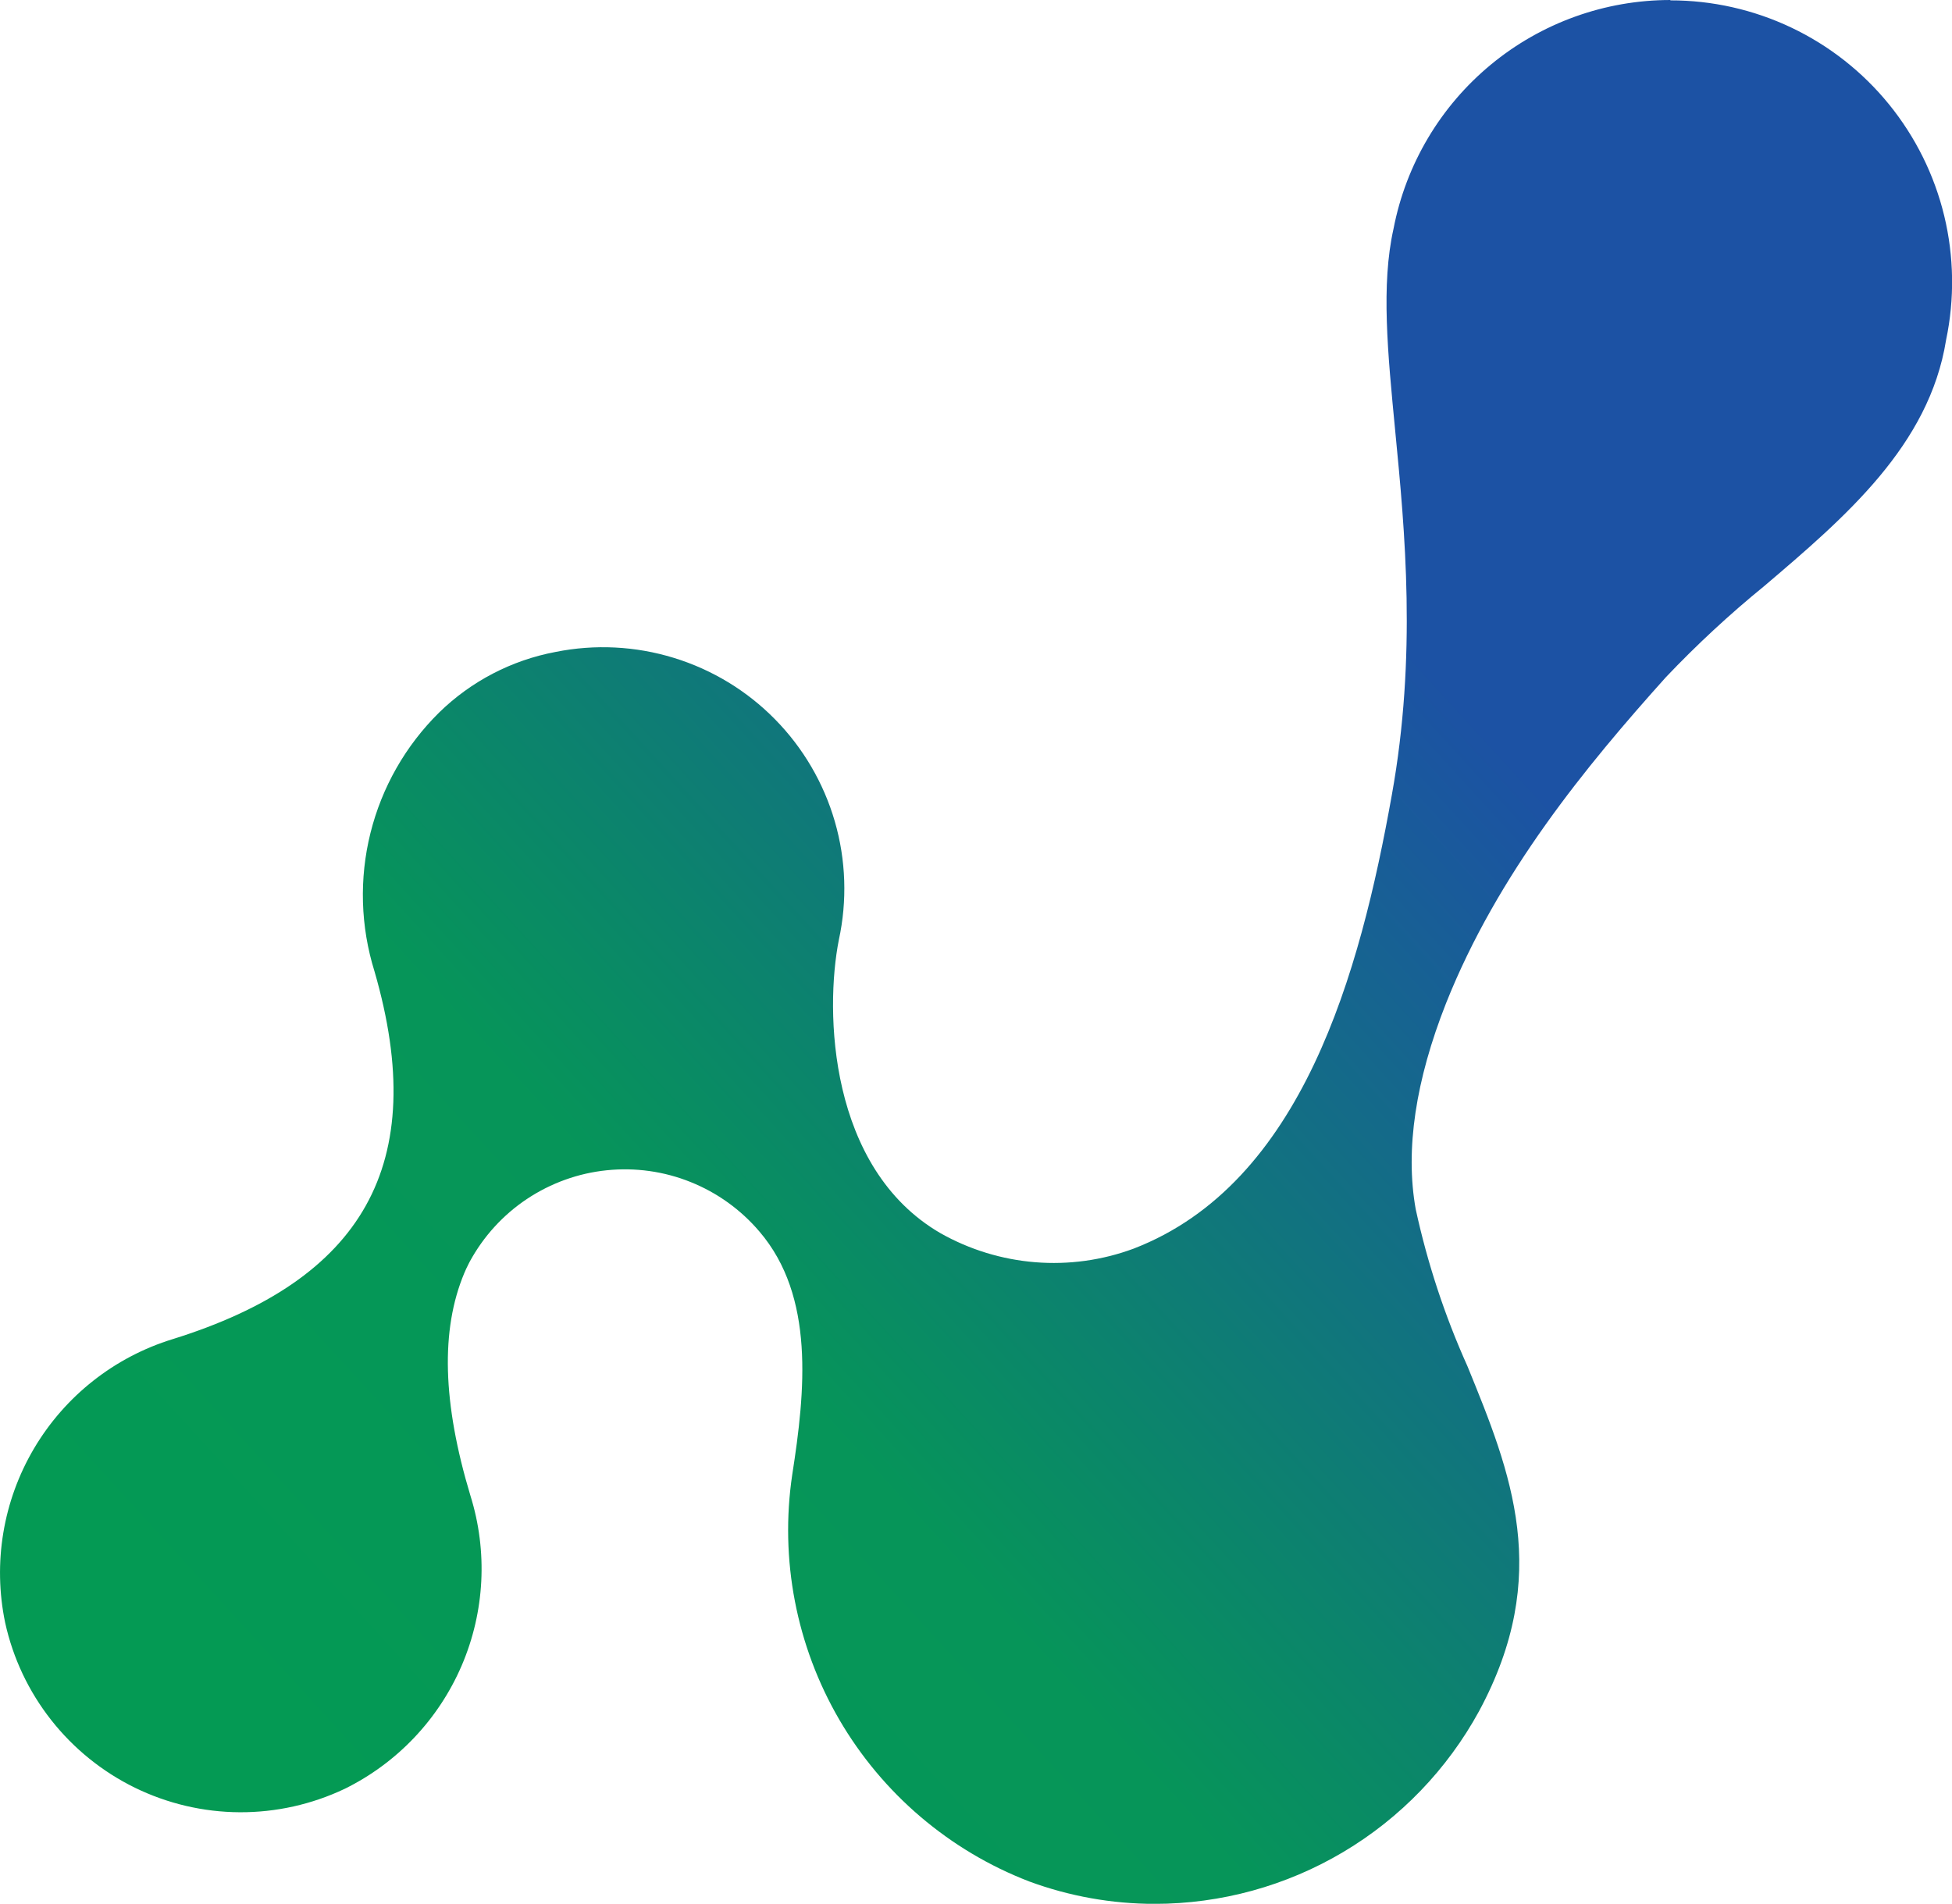 <?xml version="1.0" encoding="UTF-8"?>
<svg id="_レイヤー_2" data-name="レイヤー 2" xmlns="http://www.w3.org/2000/svg" xmlns:xlink="http://www.w3.org/1999/xlink" viewBox="0 0 333 324.84">
  <defs>
    <style>
      .cls-1 {
        fill: url(#_名称未設定グラデーション_2);
        stroke-width: 0px;
      }
    </style>
    <linearGradient id="_名称未設定グラデーション_2" data-name="名称未設定グラデーション 2" x1="412.9" y1="142.17" x2="96.72" y2="-147.18" gradientTransform="translate(-41.5 161.07) scale(1 -1)" gradientUnits="userSpaceOnUse">
      <stop offset=".37" stop-color="#1c52a4"/>
      <stop offset=".75" stop-color="#069559"/>
      <stop offset="1" stop-color="#049a54"/>
    </linearGradient>
  </defs>
  <g id="_レイヤー_1-2" data-name="レイヤー 1">
    <path class="cls-1" d="M284.97,0c-11.18,0-22.01,3.9-30.63,11.02-8.62,7.12-14.49,17.02-16.61,28-2.15,9.59-1,21.16.29,34.55,1.65,17.01,3.71,38.26-.59,62.12-5.41,30.28-15.24,66.27-44.06,77.37-5.35,1.98-11.07,2.77-16.76,2.31-5.69-.46-11.21-2.15-16.18-4.96-19.06-11.07-19.74-37.85-17.33-50.03,1.45-6.68,1.22-13.63-.68-20.2-1.9-6.57-5.41-12.57-10.2-17.44-4.79-4.88-10.73-8.48-17.27-10.49-6.54-2.01-13.47-2.36-20.18-1.01-7.51,1.41-14.43,5.02-19.88,10.36-5.71,5.64-9.75,12.74-11.69,20.53-1.94,7.79-1.7,15.96.69,23.62,9.56,32.99-2.03,52.65-34.42,62.74-9.93,3.05-18.37,9.7-23.66,18.65-5.29,8.95-7.05,19.55-4.93,29.73,1.33,6.06,4.01,11.73,7.85,16.61,3.83,4.87,8.71,8.82,14.28,11.55,5.57,2.72,11.68,4.16,17.88,4.19,6.2.03,12.32-1.34,17.92-4,8.95-4.41,16.03-11.88,19.96-21.05,3.93-9.17,4.46-19.45,1.48-28.98-4.77-15.83-5.09-28.28-1.06-37.93.21-.5.44-1,.74-1.59l.21-.41c2.34-4.3,5.68-7.97,9.75-10.68,4.07-2.71,8.74-4.4,13.61-4.9,4.87-.5,9.78.18,14.32,2.01,4.54,1.82,8.57,4.72,11.74,8.45,9.47,11.07,7.82,27.22,5.59,41.49-2.15,14.44.69,29.18,8.03,41.79,7.35,12.61,18.77,22.35,32.38,27.6,6.86,2.53,14.11,3.83,21.41,3.83,11.33,0,22.45-3.06,32.19-8.85,9.74-5.79,17.74-14.1,23.17-24.05,12.5-23.22,5.47-40.58-2-58.86-3.87-8.6-6.82-17.57-8.82-26.78-1.82-10.18,0-22.01,5.18-35.14,8.82-22.16,23.97-40.55,37.5-55.62,5.26-5.54,10.87-10.74,16.8-15.57,13.83-11.77,28.12-23.98,31-41.97,1.47-7,1.36-14.24-.32-21.2-1.68-6.95-4.9-13.44-9.41-19-4.51-5.55-10.2-10.03-16.66-13.1-6.46-3.07-13.52-4.66-20.67-4.65l.06-.06Z"/>
  </g>
</svg>